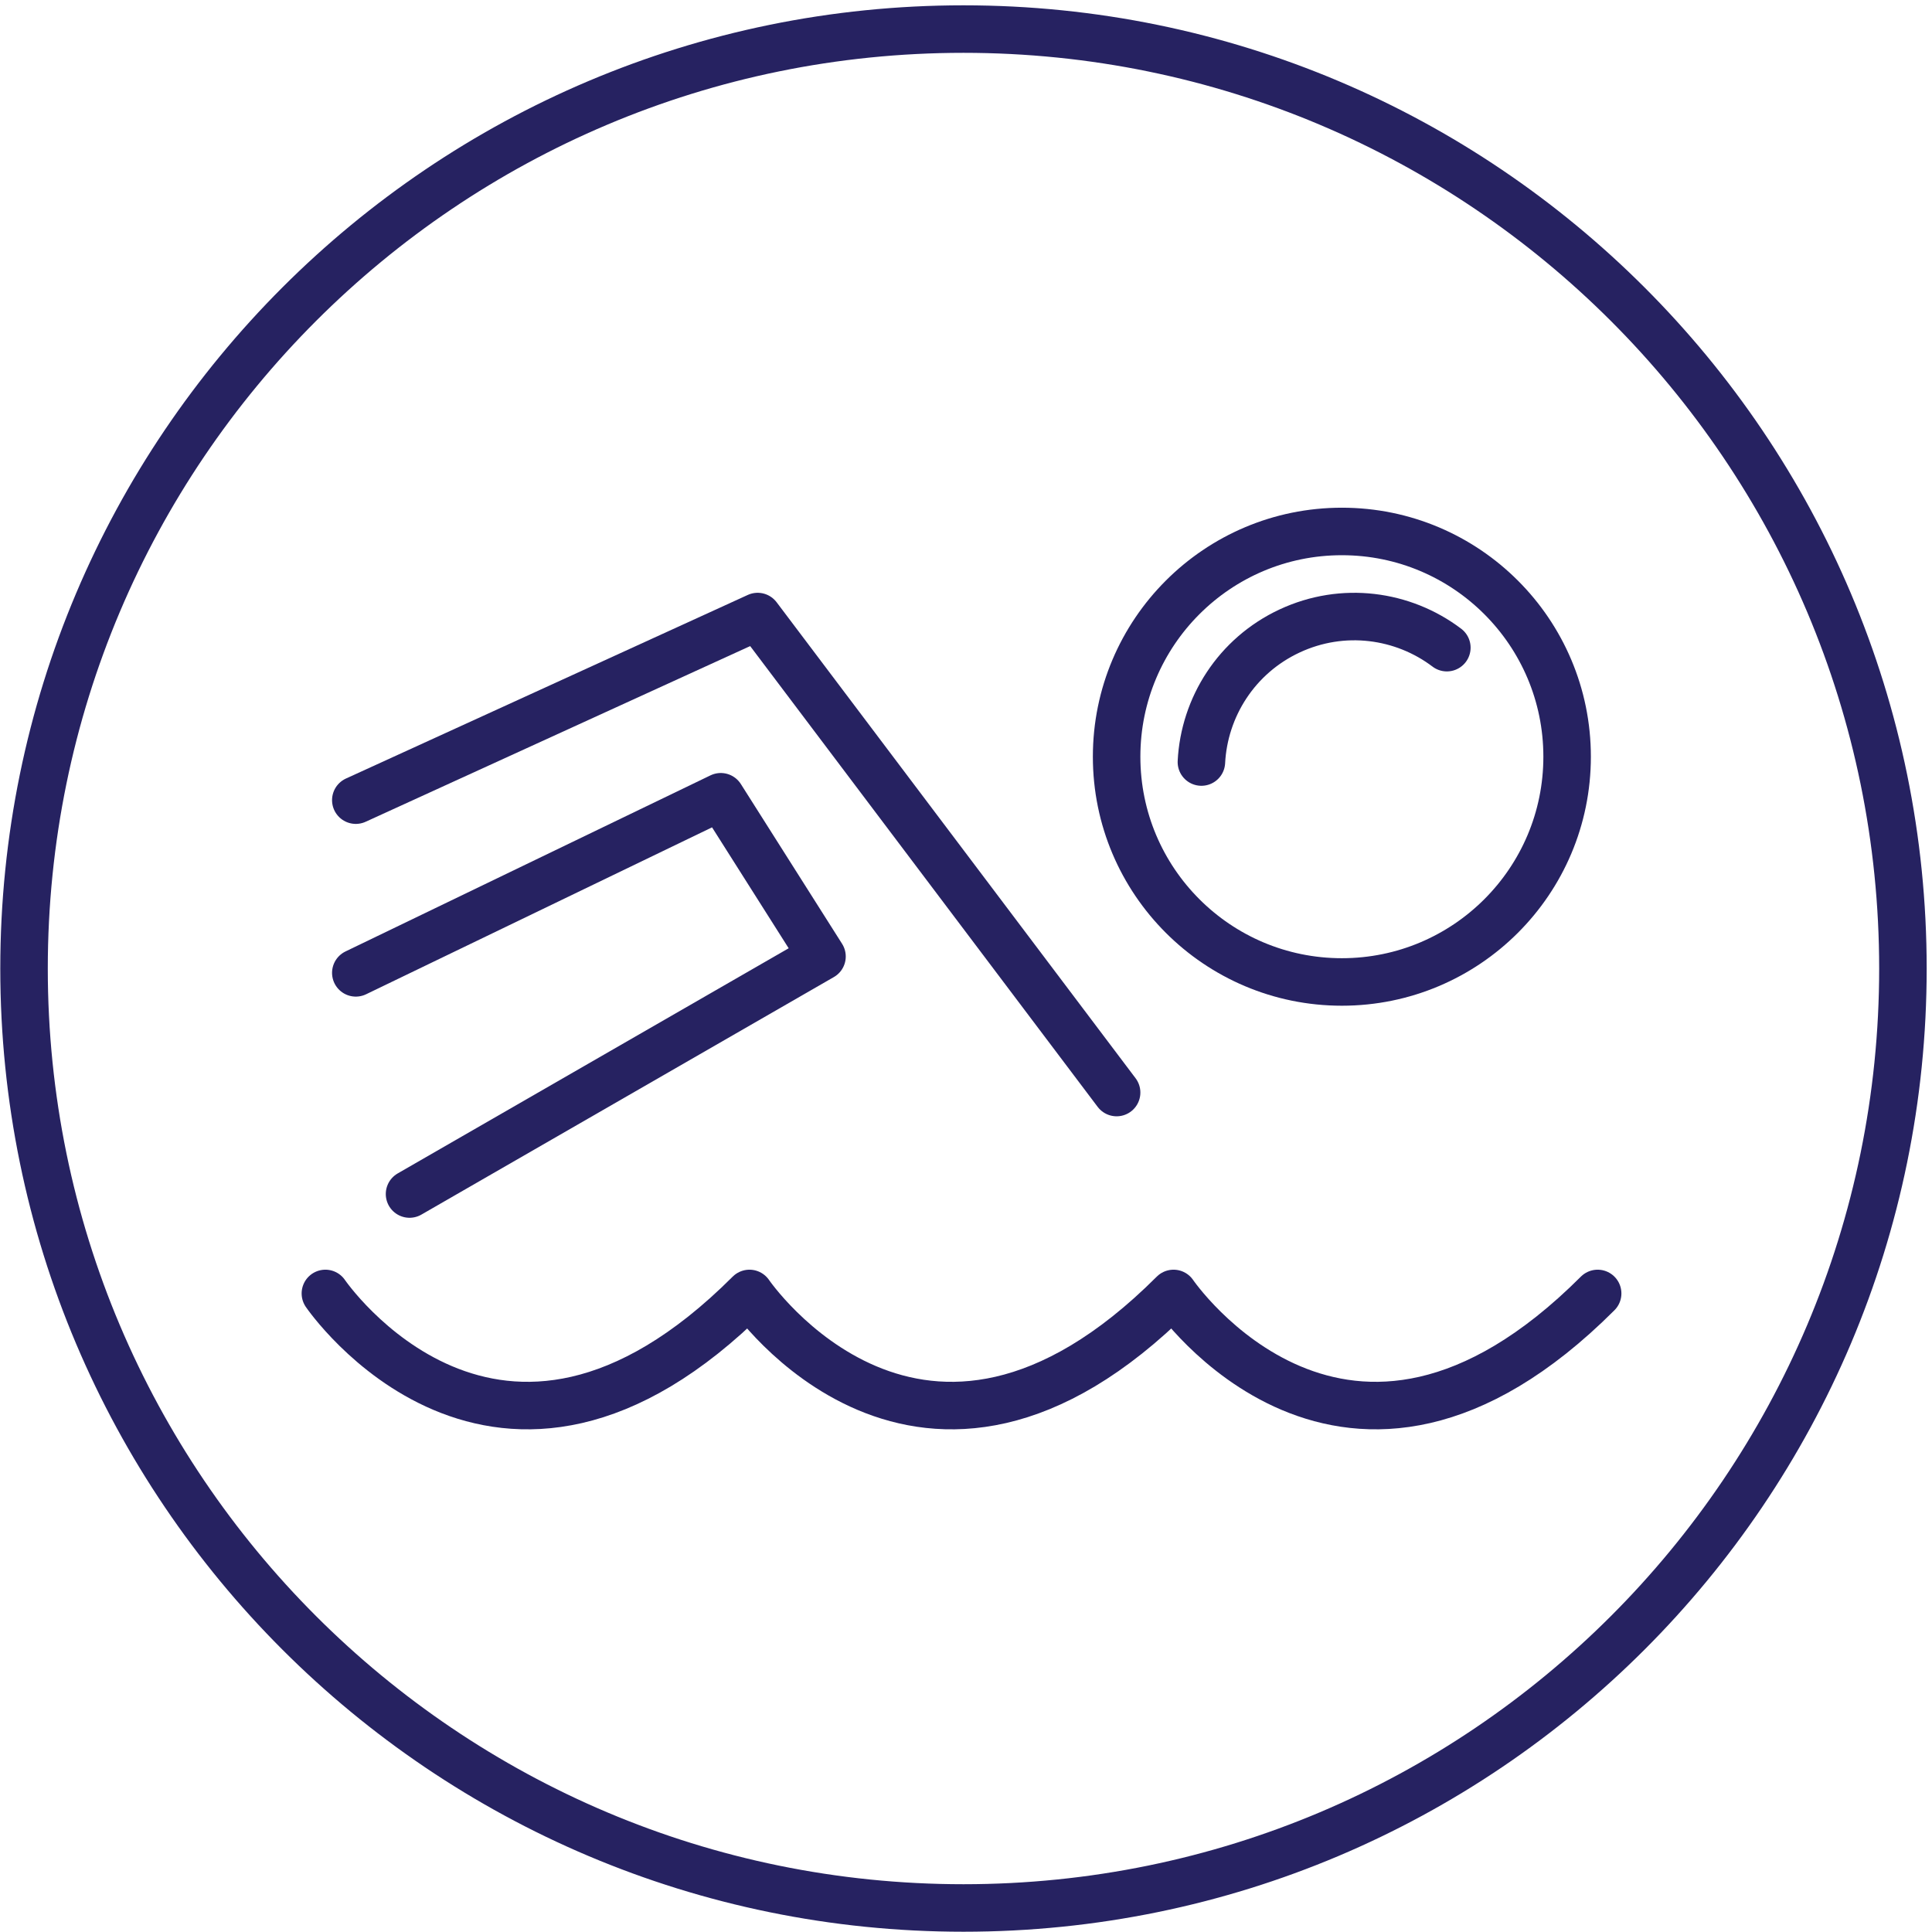 <?xml version="1.0" encoding="UTF-8" standalone="no"?>
<svg width="122px" height="122px" viewBox="0 0 122 122" version="1.1" xmlns="http://www.w3.org/2000/svg" xmlns:xlink="http://www.w3.org/1999/xlink" xmlns:sketch="http://www.bohemiancoding.com/sketch/ns">
    <!-- Generator: Sketch 3.4.4 (17249) - http://www.bohemiancoding.com/sketch -->
    <title>klub</title>
    <desc>Created with Sketch.</desc>
    <defs></defs>
    <g id="Page-1" stroke="none" stroke-width="1" fill="none" fill-rule="evenodd" sketch:type="MSPage">
        <g id="Desktop-Copy" sketch:type="MSArtboardGroup" transform="translate(-135, -586)" stroke="#262261" stroke-width="3">
            <g id="klub" sketch:type="MSLayerGroup" transform="translate(136, 587)">
                <path d="M21.468,49.527 L46.843,37.933 L69.511,67.991" id="Stroke-1" stroke-linecap="round" stroke-linejoin="round" sketch:type="MSShapeGroup"></path>
                <path d="M21.468,60.433 L44.516,49.313 L50.907,59.399 L24.861,74.399" id="Stroke-2" stroke-linecap="round" stroke-linejoin="round" sketch:type="MSShapeGroup"></path>
                <g id="Group-11" sketch:type="MSShapeGroup">
                    <path d="M19.547,80.677 C19.547,80.677 30.393,96.61 46.327,80.677 C46.327,80.677 57.173,96.61 73.106,80.677 C73.106,80.677 83.953,96.61 99.887,80.677" id="Stroke-3" stroke-linecap="round" stroke-linejoin="round"></path>
                    <path d="M97.959,46.784 C97.959,54.64 91.591,61.008 83.735,61.008 C75.879,61.008 69.511,54.64 69.511,46.784 C69.511,38.928 75.879,32.56 83.735,32.56 C91.591,32.56 97.959,38.928 97.959,46.784 L97.959,46.784 Z" id="Stroke-5" stroke-linecap="round" stroke-linejoin="round"></path>
                    <path d="M74.865,47.12 C75.041,43.659 77.078,40.409 80.438,38.842 C83.798,37.274 87.6,37.806 90.364,39.898" id="Stroke-7" stroke-linecap="round" stroke-linejoin="round"></path>
                    <path d="M119.164,60.16 C119.164,92.923 92.604,119.483 59.84,119.483 C27.077,119.483 0.518,92.923 0.518,60.16 C0.518,27.397 27.077,0.836 59.84,0.836 C92.604,0.836 119.164,27.397 119.164,60.16 L119.164,60.16 Z" id="Stroke-9"></path>
                </g>
            </g>
        </g>
    </g>
</svg>
